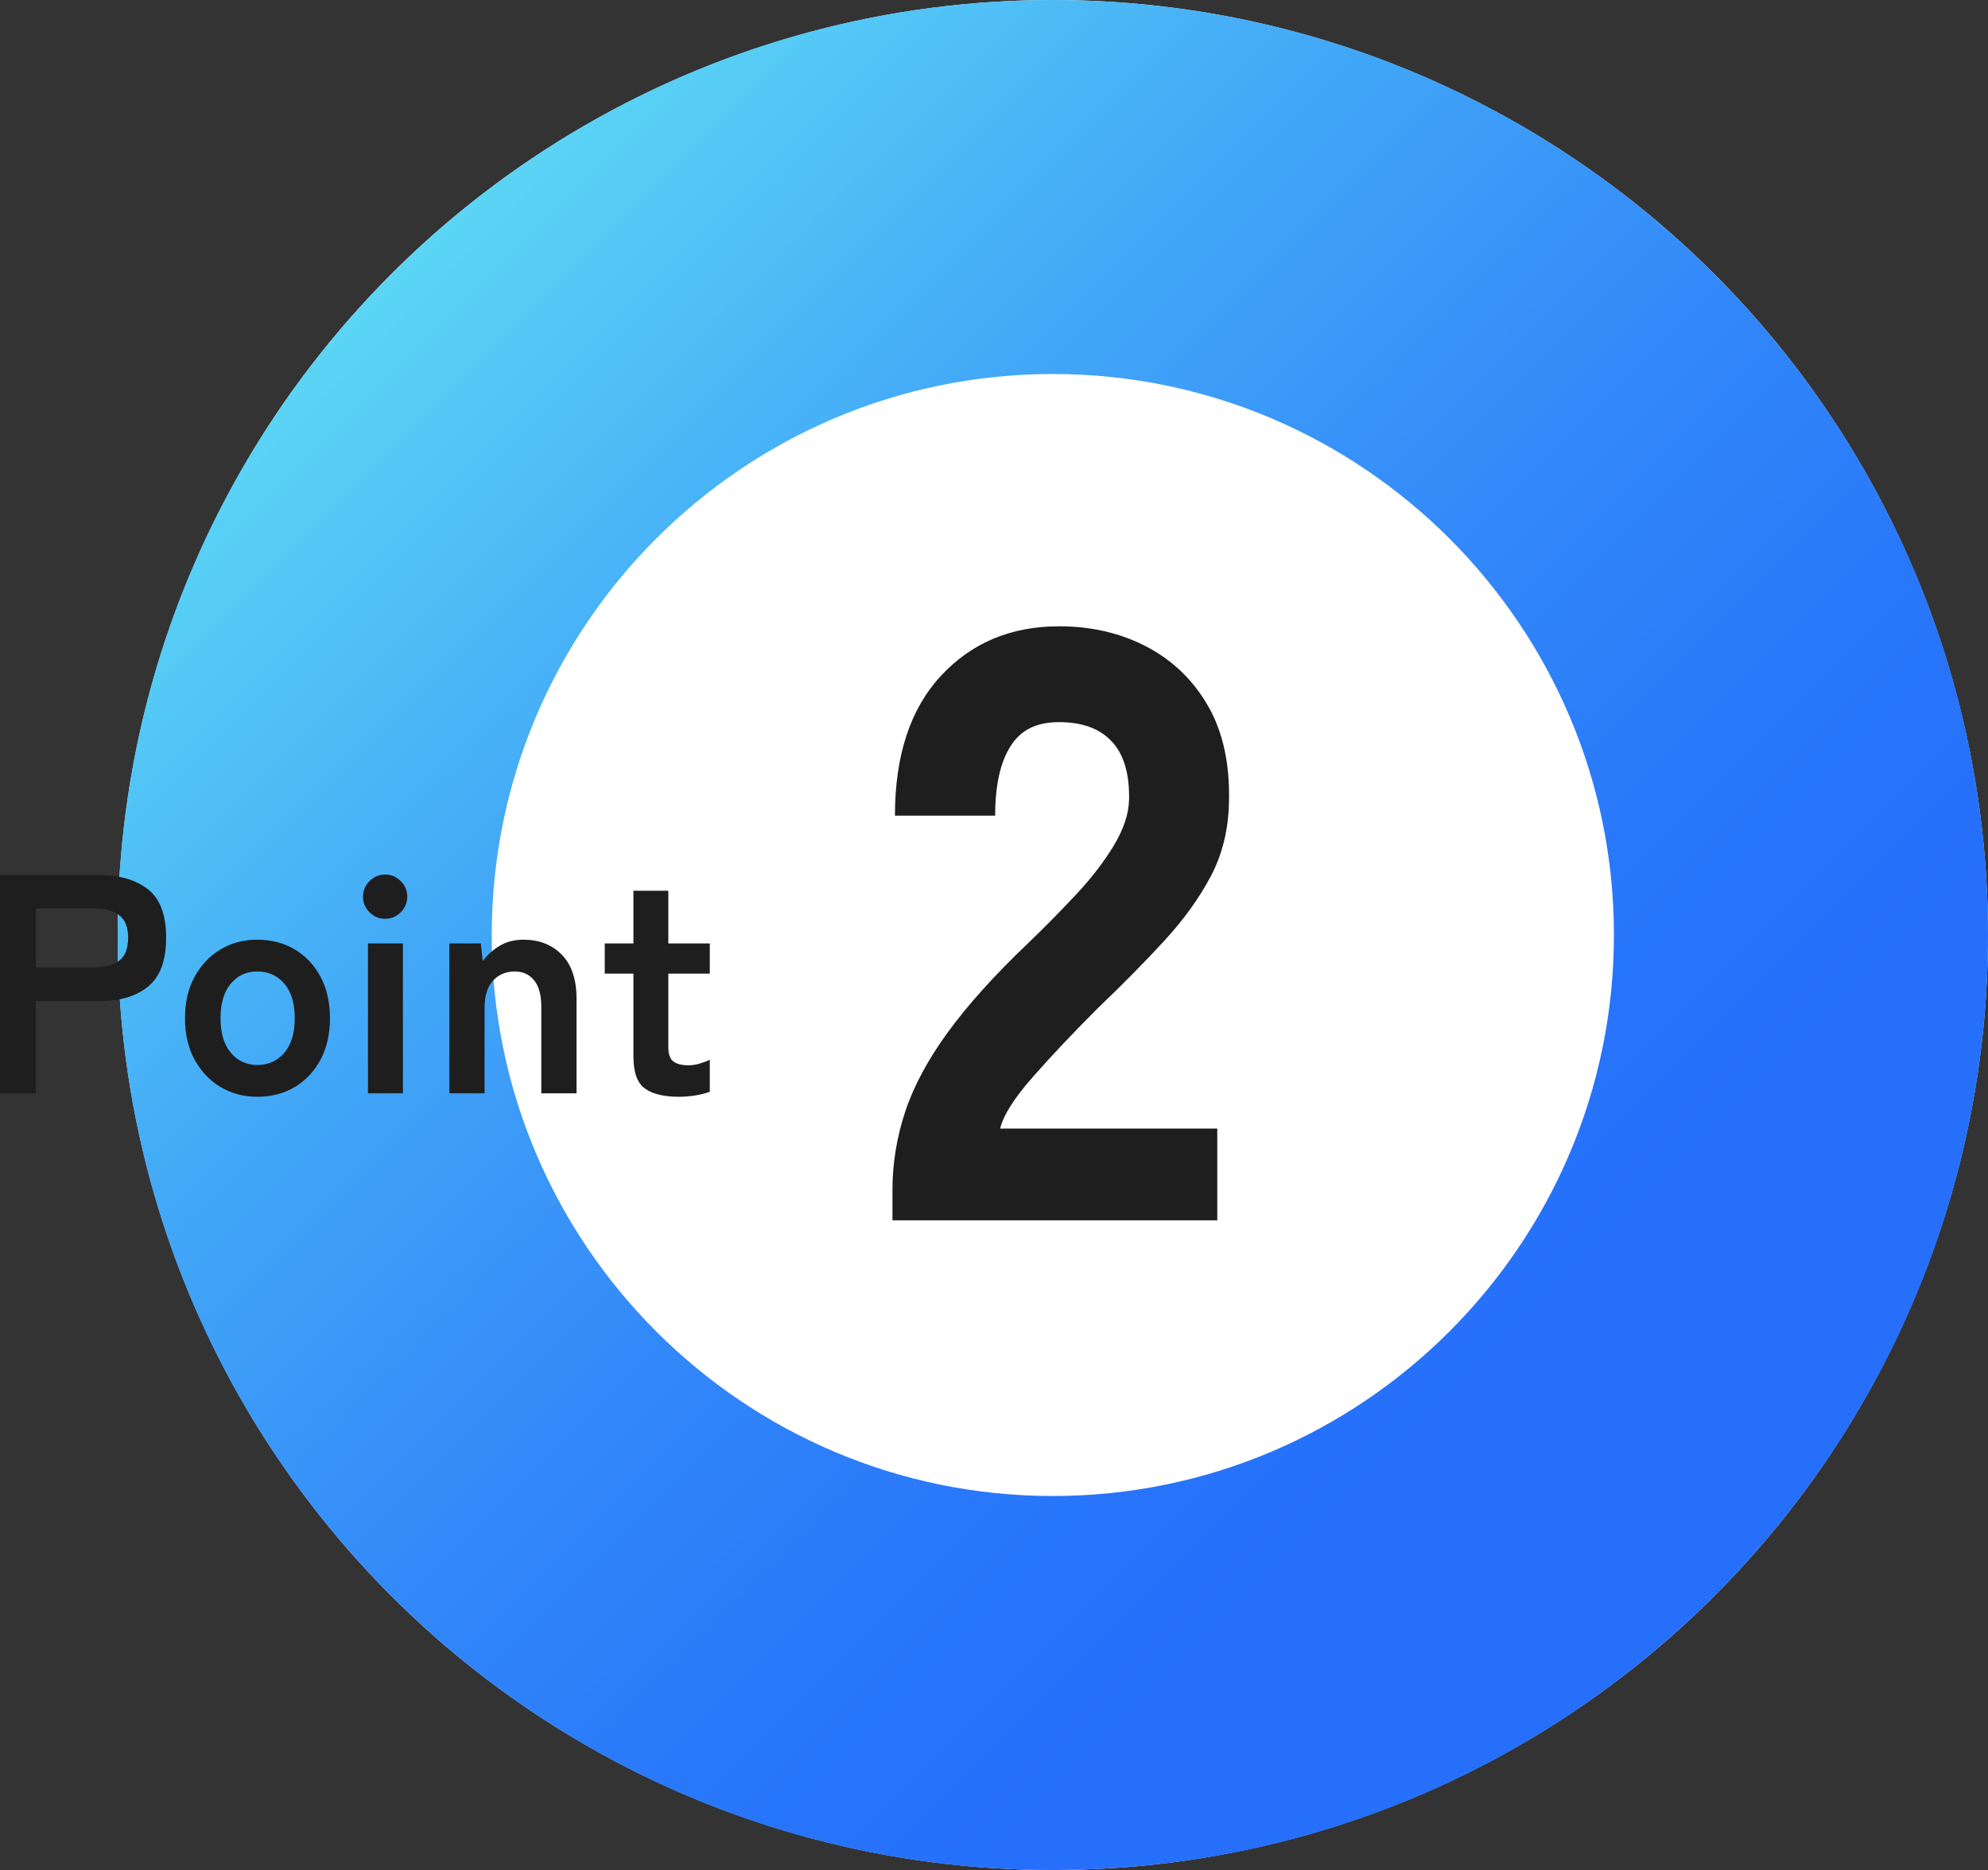 <?xml version="1.0" encoding="UTF-8"?><svg id="_レイヤー_2" xmlns="http://www.w3.org/2000/svg" xmlns:xlink="http://www.w3.org/1999/xlink" viewBox="0 0 127.55 120"><rect x="0" y="0" width="127.55" height="120" fill="#333333" stroke="none"/><defs><style>.cls-1{fill:url(#_名称未設定グラデーション_13);}.cls-2{fill:#fff;}.cls-3{fill:#1e1e1e;}</style><linearGradient id="_名称未設定グラデーション_13" x1="109.98" y1="102.43" x2="25.13" y2="17.57" gradientUnits="userSpaceOnUse"><stop offset=".17" stop-color="#256ffb"/><stop offset=".3" stop-color="#2876fa"/><stop offset=".5" stop-color="#3389f9"/><stop offset=".74" stop-color="#43a9f7"/><stop offset="1" stop-color="#5bd5f5"/></linearGradient></defs><g id="layer_1"><circle class="cls-2" cx="67.55" cy="60" r="60"/><path class="cls-1" d="M67.55,24c19.85,0,36,16.15,36,36s-16.15,36-36,36-36-16.15-36-36,16.15-36,36-36M67.55,0C34.41,0,7.55,26.86,7.55,60s26.86,60,60,60,60-26.86,60-60S100.69,0,67.55,0h0Z"/><path class="cls-3" d="M57.26,78.3v-1.94c0-1.69.27-3.36.81-5,.54-1.64,1.45-3.34,2.73-5.1,1.28-1.76,3.01-3.69,5.21-5.78,1.08-1.04,2.11-2.09,3.08-3.13.97-1.04,1.76-2.08,2.38-3.1.61-1.03.94-1.99.97-2.89.04-1.69-.33-2.95-1.11-3.78-.77-.83-1.9-1.24-3.38-1.24s-2.48.52-3.13,1.57c-.65,1.04-.97,2.52-.97,4.43h-6.43c0-3.85.98-6.84,2.94-8.96,1.96-2.12,4.49-3.19,7.59-3.19,2.09,0,3.97.44,5.64,1.32,1.67.88,2.99,2.16,3.94,3.83.95,1.67,1.39,3.74,1.32,6.18-.04,1.73-.42,3.29-1.16,4.7-.74,1.4-1.73,2.78-2.97,4.13-1.24,1.35-2.67,2.8-4.29,4.35-1.55,1.55-2.93,3.01-4.13,4.37-1.21,1.37-1.92,2.48-2.13,3.35h13.93v5.89h-20.84Z"/><path class="cls-3" d="M0,70.16v-14h6.4c1.31,0,2.34.31,3.11.92.77.61,1.15,1.65,1.15,3.1s-.38,2.49-1.15,3.12c-.77.63-1.8.94-3.11.94H2.3v5.92H0ZM2.3,62.08h3.78c.68,0,1.21-.15,1.58-.44.37-.29.56-.78.56-1.46s-.19-1.15-.56-1.44c-.37-.29-.9-.44-1.58-.44h-3.78v3.78Z"/><path class="cls-3" d="M16.51,70.38c-.88,0-1.67-.21-2.37-.63s-1.25-1.01-1.66-1.76c-.41-.75-.61-1.64-.61-2.65s.2-1.9.61-2.65c.41-.75.96-1.34,1.66-1.76s1.49-.63,2.37-.63,1.71.21,2.41.63,1.25,1.01,1.65,1.76c.4.75.6,1.64.6,2.65s-.2,1.9-.6,2.65c-.4.75-.95,1.34-1.65,1.76s-1.5.63-2.41.63ZM16.51,68.34c.71,0,1.28-.26,1.73-.78.45-.52.67-1.26.67-2.22s-.22-1.7-.67-2.22c-.45-.52-1.02-.78-1.73-.78s-1.26.26-1.7.78c-.44.52-.66,1.26-.66,2.22s.22,1.7.66,2.22c.44.52,1.01.78,1.7.78Z"/><path class="cls-3" d="M24.71,58.96c-.39,0-.72-.14-1-.42-.28-.28-.42-.61-.42-1s.14-.72.42-1c.28-.28.61-.42,1-.42s.72.14,1,.42c.28.28.42.61.42,1s-.14.72-.42,1c-.28.28-.61.42-1,.42ZM23.61,70.16v-9.62h2.24v9.62h-2.24Z"/><path class="cls-3" d="M28.83,70.16v-9.62h2.02l.12,1.14c.27-.37.62-.7,1.06-.97.44-.27.96-.41,1.56-.41,1,0,1.82.32,2.45.96s.95,1.58.95,2.82v6.08h-2.26v-5.54c0-.76-.15-1.33-.46-1.71-.31-.38-.72-.57-1.24-.57-.57,0-1.04.2-1.4.59-.36.39-.54.98-.54,1.75v5.48h-2.26Z"/><path class="cls-3" d="M43.56,70.38c-.95,0-1.67-.17-2.17-.52-.5-.35-.75-1.04-.75-2.08v-5.3h-1.84v-1.94h1.84v-3.38h2.24v3.38h2.66v1.94h-2.66v4.72c0,.45.11.76.33.92s.54.24.95.24c.25,0,.51-.04.77-.12s.46-.16.61-.24v2.06c-.24.09-.54.17-.9.23s-.72.09-1.08.09Z"/></g></svg>